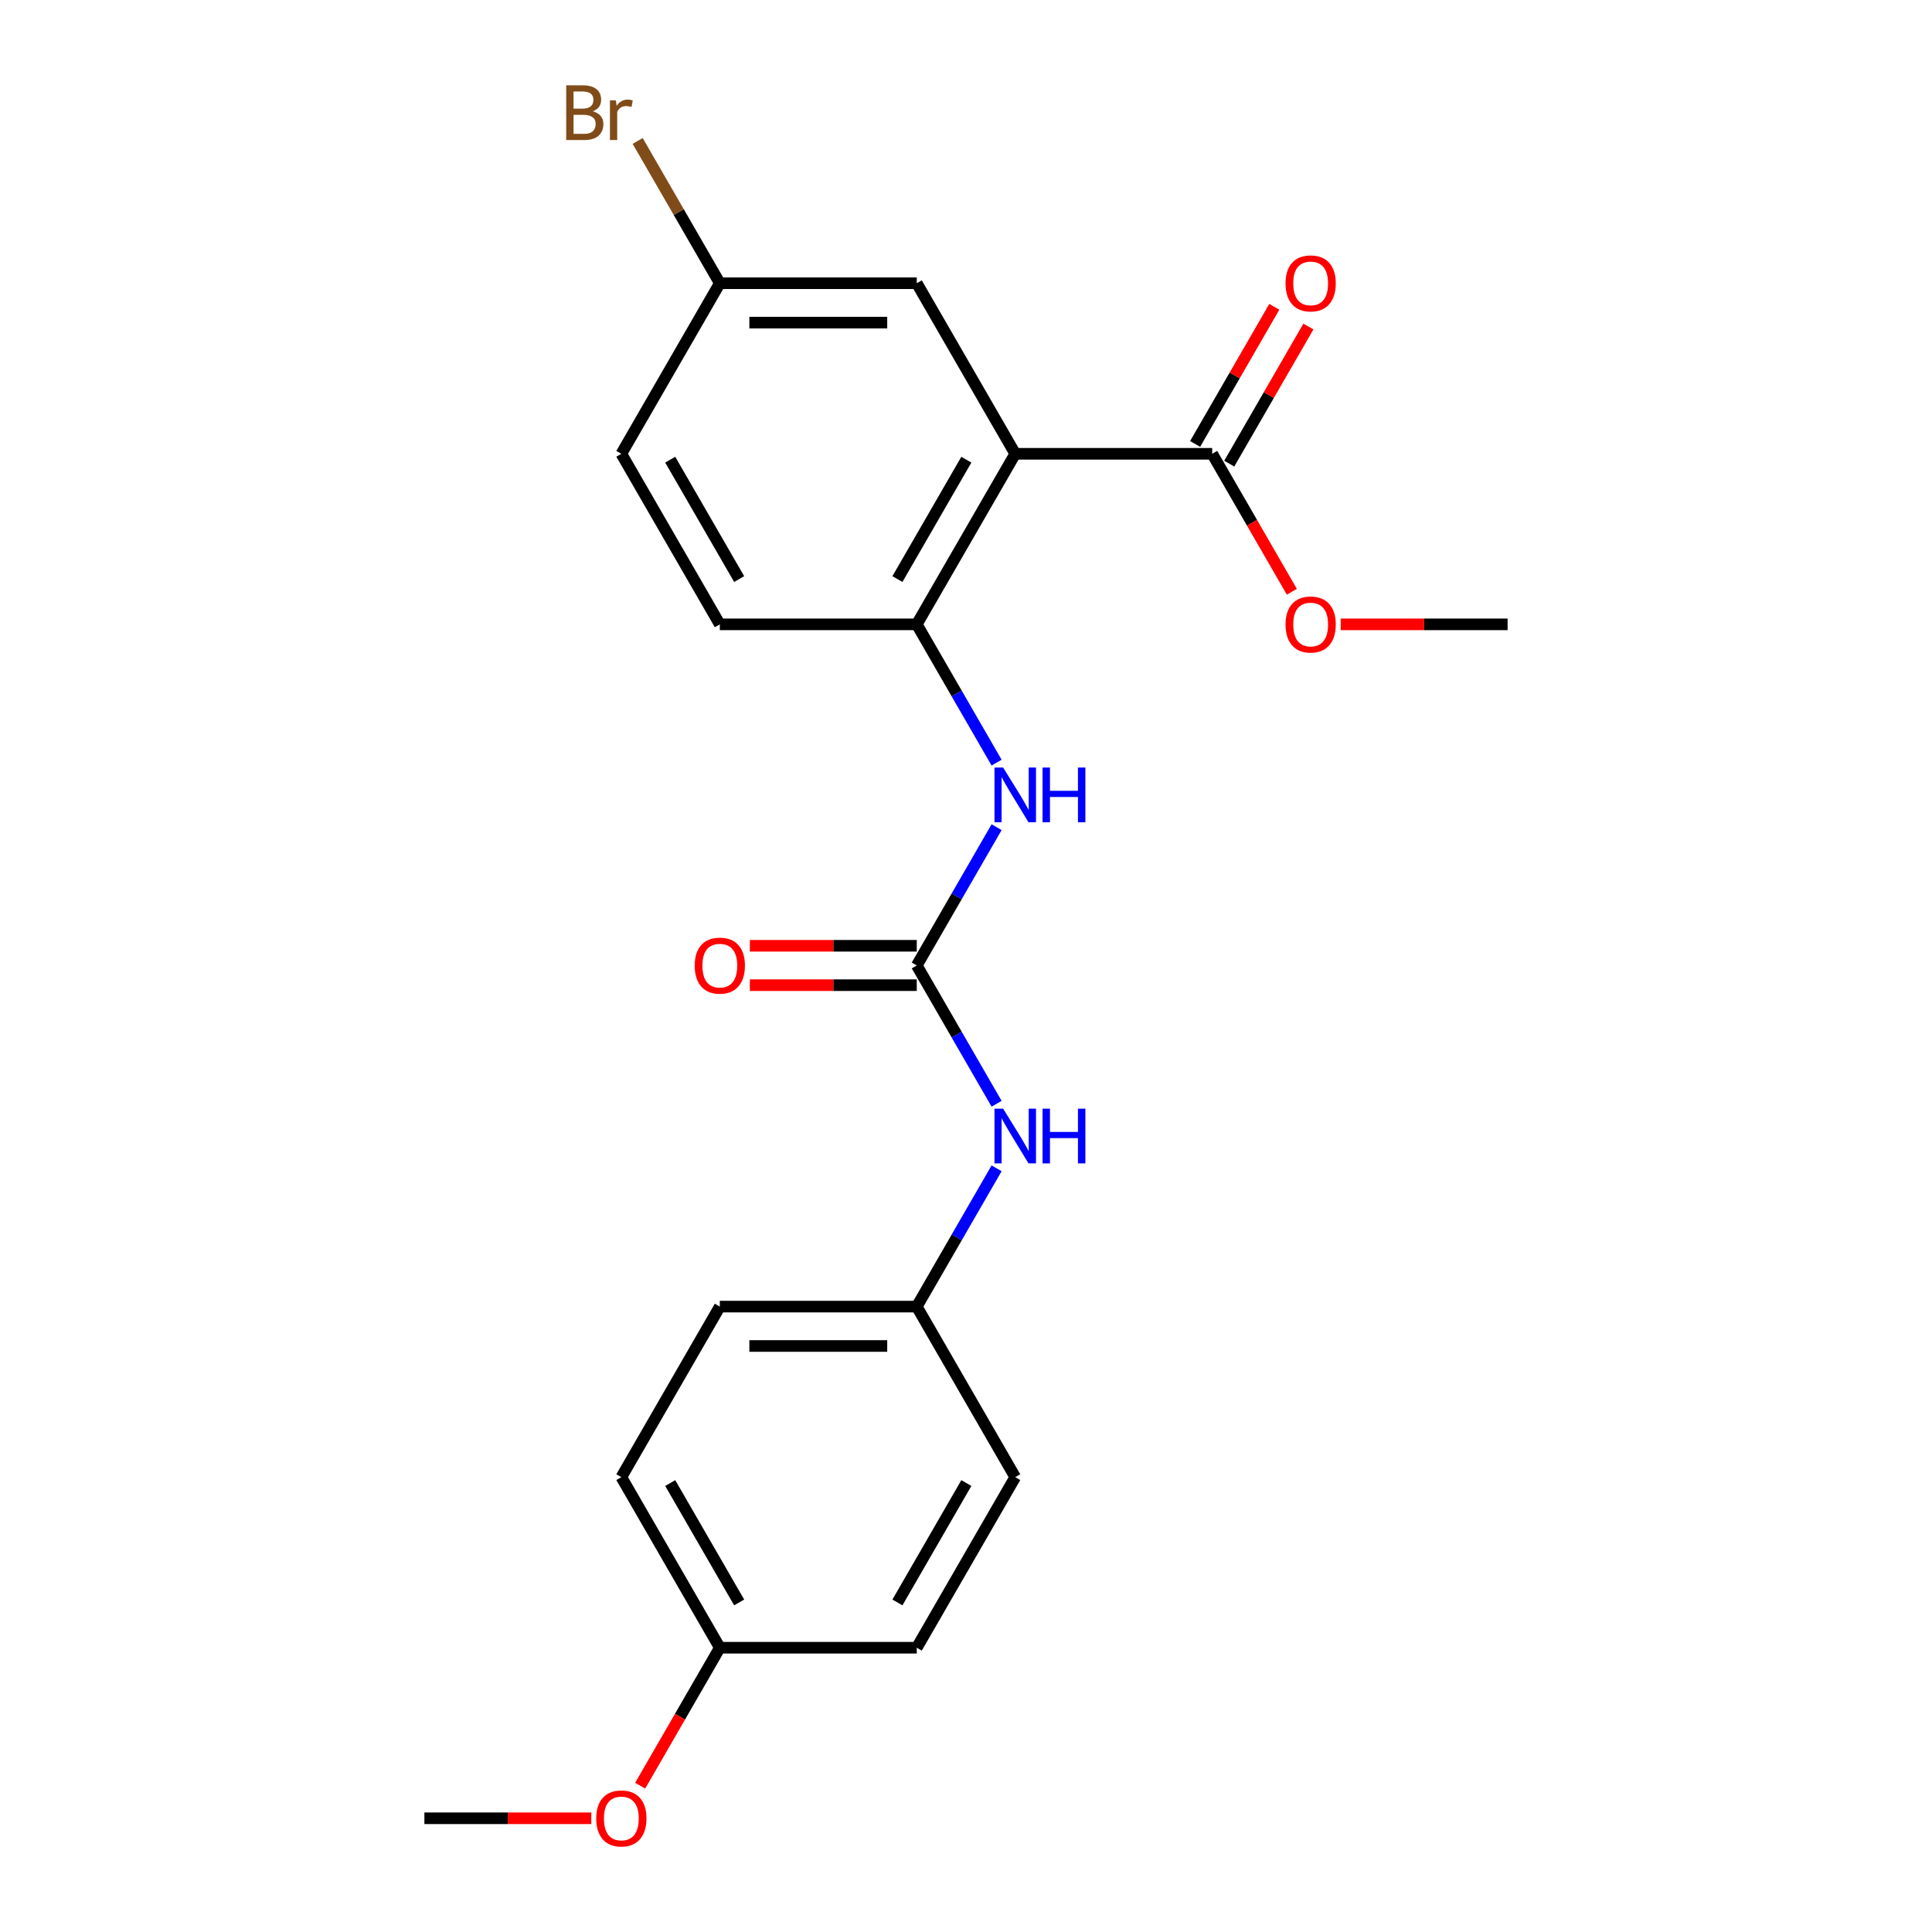 <?xml version='1.0' encoding='iso-8859-1'?>
<svg version='1.1' baseProfile='full'
              xmlns='http://www.w3.org/2000/svg'
                      xmlns:rdkit='http://www.rdkit.org/xml'
                      xmlns:xlink='http://www.w3.org/1999/xlink'
                  xml:space='preserve'
width='1000px' height='1000px' viewBox='0 0 1000 1000'>
<!-- END OF HEADER -->
<rect style='opacity:1.0;fill:#FFFFFF;stroke:none' width='1000' height='1000' x='0' y='0'> </rect>
<path class='bond-1' d='M 525.485,234.881 L 474.515,323.163' style='fill:none;fill-rule:evenodd;stroke:#000000;stroke-width:6px;stroke-linecap:butt;stroke-linejoin:miter;stroke-opacity:1' />
<path class='bond-1' d='M 500.183,237.929 L 464.504,299.727' style='fill:none;fill-rule:evenodd;stroke:#000000;stroke-width:6px;stroke-linecap:butt;stroke-linejoin:miter;stroke-opacity:1' />
<path class='bond-2' d='M 525.485,234.881 L 627.424,234.881' style='fill:none;fill-rule:evenodd;stroke:#000000;stroke-width:6px;stroke-linecap:butt;stroke-linejoin:miter;stroke-opacity:1' />
<path class='bond-5' d='M 525.485,234.881 L 474.515,146.599' style='fill:none;fill-rule:evenodd;stroke:#000000;stroke-width:6px;stroke-linecap:butt;stroke-linejoin:miter;stroke-opacity:1' />
<path class='bond-0' d='M 474.515,499.727 L 495.177,463.941' style='fill:none;fill-rule:evenodd;stroke:#000000;stroke-width:6px;stroke-linecap:butt;stroke-linejoin:miter;stroke-opacity:1' />
<path class='bond-0' d='M 495.177,463.941 L 515.838,428.154' style='fill:none;fill-rule:evenodd;stroke:#0000FF;stroke-width:6px;stroke-linecap:butt;stroke-linejoin:miter;stroke-opacity:1' />
<path class='bond-4' d='M 474.515,499.727 L 495.177,535.514' style='fill:none;fill-rule:evenodd;stroke:#000000;stroke-width:6px;stroke-linecap:butt;stroke-linejoin:miter;stroke-opacity:1' />
<path class='bond-4' d='M 495.177,535.514 L 515.838,571.301' style='fill:none;fill-rule:evenodd;stroke:#0000FF;stroke-width:6px;stroke-linecap:butt;stroke-linejoin:miter;stroke-opacity:1' />
<path class='bond-6' d='M 474.515,489.534 L 431.32,489.534' style='fill:none;fill-rule:evenodd;stroke:#000000;stroke-width:6px;stroke-linecap:butt;stroke-linejoin:miter;stroke-opacity:1' />
<path class='bond-6' d='M 431.32,489.534 L 388.124,489.534' style='fill:none;fill-rule:evenodd;stroke:#FF0000;stroke-width:6px;stroke-linecap:butt;stroke-linejoin:miter;stroke-opacity:1' />
<path class='bond-6' d='M 474.515,509.921 L 431.32,509.921' style='fill:none;fill-rule:evenodd;stroke:#000000;stroke-width:6px;stroke-linecap:butt;stroke-linejoin:miter;stroke-opacity:1' />
<path class='bond-6' d='M 431.32,509.921 L 388.124,509.921' style='fill:none;fill-rule:evenodd;stroke:#FF0000;stroke-width:6px;stroke-linecap:butt;stroke-linejoin:miter;stroke-opacity:1' />
<path class='bond-3' d='M 474.515,323.163 L 495.177,358.95' style='fill:none;fill-rule:evenodd;stroke:#000000;stroke-width:6px;stroke-linecap:butt;stroke-linejoin:miter;stroke-opacity:1' />
<path class='bond-3' d='M 495.177,358.95 L 515.838,394.737' style='fill:none;fill-rule:evenodd;stroke:#0000FF;stroke-width:6px;stroke-linecap:butt;stroke-linejoin:miter;stroke-opacity:1' />
<path class='bond-8' d='M 474.515,323.163 L 372.576,323.163' style='fill:none;fill-rule:evenodd;stroke:#000000;stroke-width:6px;stroke-linecap:butt;stroke-linejoin:miter;stroke-opacity:1' />
<path class='bond-7' d='M 636.253,239.978 L 656.741,204.491' style='fill:none;fill-rule:evenodd;stroke:#000000;stroke-width:6px;stroke-linecap:butt;stroke-linejoin:miter;stroke-opacity:1' />
<path class='bond-7' d='M 656.741,204.491 L 677.229,169.004' style='fill:none;fill-rule:evenodd;stroke:#FF0000;stroke-width:6px;stroke-linecap:butt;stroke-linejoin:miter;stroke-opacity:1' />
<path class='bond-7' d='M 618.596,229.784 L 639.084,194.297' style='fill:none;fill-rule:evenodd;stroke:#000000;stroke-width:6px;stroke-linecap:butt;stroke-linejoin:miter;stroke-opacity:1' />
<path class='bond-7' d='M 639.084,194.297 L 659.573,158.81' style='fill:none;fill-rule:evenodd;stroke:#FF0000;stroke-width:6px;stroke-linecap:butt;stroke-linejoin:miter;stroke-opacity:1' />
<path class='bond-11' d='M 627.424,234.881 L 648.04,270.588' style='fill:none;fill-rule:evenodd;stroke:#000000;stroke-width:6px;stroke-linecap:butt;stroke-linejoin:miter;stroke-opacity:1' />
<path class='bond-11' d='M 648.04,270.588 L 668.655,306.295' style='fill:none;fill-rule:evenodd;stroke:#FF0000;stroke-width:6px;stroke-linecap:butt;stroke-linejoin:miter;stroke-opacity:1' />
<path class='bond-9' d='M 515.838,604.718 L 495.177,640.505' style='fill:none;fill-rule:evenodd;stroke:#0000FF;stroke-width:6px;stroke-linecap:butt;stroke-linejoin:miter;stroke-opacity:1' />
<path class='bond-9' d='M 495.177,640.505 L 474.515,676.292' style='fill:none;fill-rule:evenodd;stroke:#000000;stroke-width:6px;stroke-linecap:butt;stroke-linejoin:miter;stroke-opacity:1' />
<path class='bond-10' d='M 474.515,146.599 L 372.576,146.599' style='fill:none;fill-rule:evenodd;stroke:#000000;stroke-width:6px;stroke-linecap:butt;stroke-linejoin:miter;stroke-opacity:1' />
<path class='bond-10' d='M 459.224,166.987 L 387.867,166.987' style='fill:none;fill-rule:evenodd;stroke:#000000;stroke-width:6px;stroke-linecap:butt;stroke-linejoin:miter;stroke-opacity:1' />
<path class='bond-22' d='M 372.576,323.163 L 321.606,234.881' style='fill:none;fill-rule:evenodd;stroke:#000000;stroke-width:6px;stroke-linecap:butt;stroke-linejoin:miter;stroke-opacity:1' />
<path class='bond-22' d='M 382.587,299.727 L 346.908,237.929' style='fill:none;fill-rule:evenodd;stroke:#000000;stroke-width:6px;stroke-linecap:butt;stroke-linejoin:miter;stroke-opacity:1' />
<path class='bond-15' d='M 474.515,676.292 L 525.485,764.574' style='fill:none;fill-rule:evenodd;stroke:#000000;stroke-width:6px;stroke-linecap:butt;stroke-linejoin:miter;stroke-opacity:1' />
<path class='bond-16' d='M 474.515,676.292 L 372.576,676.292' style='fill:none;fill-rule:evenodd;stroke:#000000;stroke-width:6px;stroke-linecap:butt;stroke-linejoin:miter;stroke-opacity:1' />
<path class='bond-16' d='M 459.224,696.68 L 387.867,696.68' style='fill:none;fill-rule:evenodd;stroke:#000000;stroke-width:6px;stroke-linecap:butt;stroke-linejoin:miter;stroke-opacity:1' />
<path class='bond-13' d='M 372.576,146.599 L 321.606,234.881' style='fill:none;fill-rule:evenodd;stroke:#000000;stroke-width:6px;stroke-linecap:butt;stroke-linejoin:miter;stroke-opacity:1' />
<path class='bond-14' d='M 372.576,146.599 L 351.315,109.774' style='fill:none;fill-rule:evenodd;stroke:#000000;stroke-width:6px;stroke-linecap:butt;stroke-linejoin:miter;stroke-opacity:1' />
<path class='bond-14' d='M 351.315,109.774 L 330.054,72.95' style='fill:none;fill-rule:evenodd;stroke:#7F4C19;stroke-width:6px;stroke-linecap:butt;stroke-linejoin:miter;stroke-opacity:1' />
<path class='bond-20' d='M 693.942,323.163 L 737.138,323.163' style='fill:none;fill-rule:evenodd;stroke:#FF0000;stroke-width:6px;stroke-linecap:butt;stroke-linejoin:miter;stroke-opacity:1' />
<path class='bond-20' d='M 737.138,323.163 L 780.333,323.163' style='fill:none;fill-rule:evenodd;stroke:#000000;stroke-width:6px;stroke-linecap:butt;stroke-linejoin:miter;stroke-opacity:1' />
<path class='bond-12' d='M 372.576,852.856 L 321.606,764.574' style='fill:none;fill-rule:evenodd;stroke:#000000;stroke-width:6px;stroke-linecap:butt;stroke-linejoin:miter;stroke-opacity:1' />
<path class='bond-12' d='M 382.587,829.42 L 346.908,767.622' style='fill:none;fill-rule:evenodd;stroke:#000000;stroke-width:6px;stroke-linecap:butt;stroke-linejoin:miter;stroke-opacity:1' />
<path class='bond-19' d='M 372.576,852.856 L 351.96,888.563' style='fill:none;fill-rule:evenodd;stroke:#000000;stroke-width:6px;stroke-linecap:butt;stroke-linejoin:miter;stroke-opacity:1' />
<path class='bond-19' d='M 351.96,888.563 L 331.345,924.27' style='fill:none;fill-rule:evenodd;stroke:#FF0000;stroke-width:6px;stroke-linecap:butt;stroke-linejoin:miter;stroke-opacity:1' />
<path class='bond-23' d='M 372.576,852.856 L 474.515,852.856' style='fill:none;fill-rule:evenodd;stroke:#000000;stroke-width:6px;stroke-linecap:butt;stroke-linejoin:miter;stroke-opacity:1' />
<path class='bond-18' d='M 525.485,764.574 L 474.515,852.856' style='fill:none;fill-rule:evenodd;stroke:#000000;stroke-width:6px;stroke-linecap:butt;stroke-linejoin:miter;stroke-opacity:1' />
<path class='bond-18' d='M 500.183,767.622 L 464.504,829.42' style='fill:none;fill-rule:evenodd;stroke:#000000;stroke-width:6px;stroke-linecap:butt;stroke-linejoin:miter;stroke-opacity:1' />
<path class='bond-17' d='M 372.576,676.292 L 321.606,764.574' style='fill:none;fill-rule:evenodd;stroke:#000000;stroke-width:6px;stroke-linecap:butt;stroke-linejoin:miter;stroke-opacity:1' />
<path class='bond-21' d='M 306.058,941.138 L 262.862,941.138' style='fill:none;fill-rule:evenodd;stroke:#FF0000;stroke-width:6px;stroke-linecap:butt;stroke-linejoin:miter;stroke-opacity:1' />
<path class='bond-21' d='M 262.862,941.138 L 219.667,941.138' style='fill:none;fill-rule:evenodd;stroke:#000000;stroke-width:6px;stroke-linecap:butt;stroke-linejoin:miter;stroke-opacity:1' />
<path  class='atom-4' d='M 519.225 397.285
L 528.505 412.285
Q 529.425 413.765, 530.905 416.445
Q 532.385 419.125, 532.465 419.285
L 532.465 397.285
L 536.225 397.285
L 536.225 425.605
L 532.345 425.605
L 522.385 409.205
Q 521.225 407.285, 519.985 405.085
Q 518.785 402.885, 518.425 402.205
L 518.425 425.605
L 514.745 425.605
L 514.745 397.285
L 519.225 397.285
' fill='#0000FF'/>
<path  class='atom-4' d='M 539.625 397.285
L 543.465 397.285
L 543.465 409.325
L 557.945 409.325
L 557.945 397.285
L 561.785 397.285
L 561.785 425.605
L 557.945 425.605
L 557.945 412.525
L 543.465 412.525
L 543.465 425.605
L 539.625 425.605
L 539.625 397.285
' fill='#0000FF'/>
<path  class='atom-5' d='M 519.225 573.85
L 528.505 588.85
Q 529.425 590.33, 530.905 593.01
Q 532.385 595.69, 532.465 595.85
L 532.465 573.85
L 536.225 573.85
L 536.225 602.17
L 532.345 602.17
L 522.385 585.77
Q 521.225 583.85, 519.985 581.65
Q 518.785 579.45, 518.425 578.77
L 518.425 602.17
L 514.745 602.17
L 514.745 573.85
L 519.225 573.85
' fill='#0000FF'/>
<path  class='atom-5' d='M 539.625 573.85
L 543.465 573.85
L 543.465 585.89
L 557.945 585.89
L 557.945 573.85
L 561.785 573.85
L 561.785 602.17
L 557.945 602.17
L 557.945 589.09
L 543.465 589.09
L 543.465 602.17
L 539.625 602.17
L 539.625 573.85
' fill='#0000FF'/>
<path  class='atom-7' d='M 359.576 499.807
Q 359.576 493.007, 362.936 489.207
Q 366.296 485.407, 372.576 485.407
Q 378.856 485.407, 382.216 489.207
Q 385.576 493.007, 385.576 499.807
Q 385.576 506.687, 382.176 510.607
Q 378.776 514.487, 372.576 514.487
Q 366.336 514.487, 362.936 510.607
Q 359.576 506.727, 359.576 499.807
M 372.576 511.287
Q 376.896 511.287, 379.216 508.407
Q 381.576 505.487, 381.576 499.807
Q 381.576 494.247, 379.216 491.447
Q 376.896 488.607, 372.576 488.607
Q 368.256 488.607, 365.896 491.407
Q 363.576 494.207, 363.576 499.807
Q 363.576 505.527, 365.896 508.407
Q 368.256 511.287, 372.576 511.287
' fill='#FF0000'/>
<path  class='atom-8' d='M 665.394 146.679
Q 665.394 139.879, 668.754 136.079
Q 672.114 132.279, 678.394 132.279
Q 684.674 132.279, 688.034 136.079
Q 691.394 139.879, 691.394 146.679
Q 691.394 153.559, 687.994 157.479
Q 684.594 161.359, 678.394 161.359
Q 672.154 161.359, 668.754 157.479
Q 665.394 153.599, 665.394 146.679
M 678.394 158.159
Q 682.714 158.159, 685.034 155.279
Q 687.394 152.359, 687.394 146.679
Q 687.394 141.119, 685.034 138.319
Q 682.714 135.479, 678.394 135.479
Q 674.074 135.479, 671.714 138.279
Q 669.394 141.079, 669.394 146.679
Q 669.394 152.399, 671.714 155.279
Q 674.074 158.159, 678.394 158.159
' fill='#FF0000'/>
<path  class='atom-12' d='M 665.394 323.243
Q 665.394 316.443, 668.754 312.643
Q 672.114 308.843, 678.394 308.843
Q 684.674 308.843, 688.034 312.643
Q 691.394 316.443, 691.394 323.243
Q 691.394 330.123, 687.994 334.043
Q 684.594 337.923, 678.394 337.923
Q 672.154 337.923, 668.754 334.043
Q 665.394 330.163, 665.394 323.243
M 678.394 334.723
Q 682.714 334.723, 685.034 331.843
Q 687.394 328.923, 687.394 323.243
Q 687.394 317.683, 685.034 314.883
Q 682.714 312.043, 678.394 312.043
Q 674.074 312.043, 671.714 314.843
Q 669.394 317.643, 669.394 323.243
Q 669.394 328.963, 671.714 331.843
Q 674.074 334.723, 678.394 334.723
' fill='#FF0000'/>
<path  class='atom-15' d='M 306.826 57.597
Q 309.546 58.357, 310.906 60.037
Q 312.306 61.677, 312.306 64.117
Q 312.306 68.037, 309.786 70.277
Q 307.306 72.477, 302.586 72.477
L 293.066 72.477
L 293.066 44.157
L 301.426 44.157
Q 306.266 44.157, 308.706 46.117
Q 311.146 48.077, 311.146 51.677
Q 311.146 55.957, 306.826 57.597
M 296.866 47.357
L 296.866 56.237
L 301.426 56.237
Q 304.226 56.237, 305.666 55.117
Q 307.146 53.957, 307.146 51.677
Q 307.146 47.357, 301.426 47.357
L 296.866 47.357
M 302.586 69.277
Q 305.346 69.277, 306.826 67.957
Q 308.306 66.637, 308.306 64.117
Q 308.306 61.797, 306.666 60.637
Q 305.066 59.437, 301.986 59.437
L 296.866 59.437
L 296.866 69.277
L 302.586 69.277
' fill='#7F4C19'/>
<path  class='atom-15' d='M 318.746 51.917
L 319.186 54.757
Q 321.346 51.557, 324.866 51.557
Q 325.986 51.557, 327.506 51.957
L 326.906 55.317
Q 325.186 54.917, 324.226 54.917
Q 322.546 54.917, 321.426 55.597
Q 320.346 56.237, 319.466 57.797
L 319.466 72.477
L 315.706 72.477
L 315.706 51.917
L 318.746 51.917
' fill='#7F4C19'/>
<path  class='atom-20' d='M 308.606 941.218
Q 308.606 934.418, 311.966 930.618
Q 315.326 926.818, 321.606 926.818
Q 327.886 926.818, 331.246 930.618
Q 334.606 934.418, 334.606 941.218
Q 334.606 948.098, 331.206 952.018
Q 327.806 955.898, 321.606 955.898
Q 315.366 955.898, 311.966 952.018
Q 308.606 948.138, 308.606 941.218
M 321.606 952.698
Q 325.926 952.698, 328.246 949.818
Q 330.606 946.898, 330.606 941.218
Q 330.606 935.658, 328.246 932.858
Q 325.926 930.018, 321.606 930.018
Q 317.286 930.018, 314.926 932.818
Q 312.606 935.618, 312.606 941.218
Q 312.606 946.938, 314.926 949.818
Q 317.286 952.698, 321.606 952.698
' fill='#FF0000'/>
</svg>
